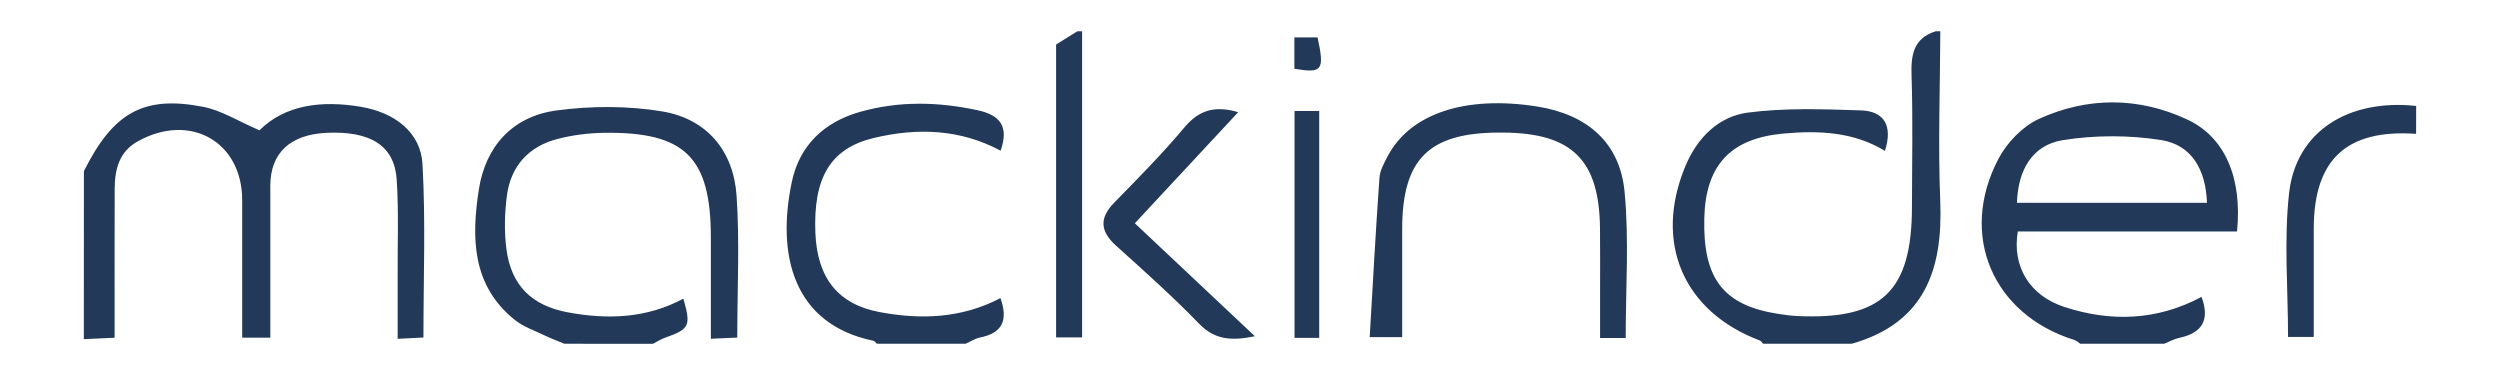 <svg version="1.1" id="Layer_1" xmlns="http://www.w3.org/2000/svg" x="0" y="0" viewBox="0 0 320 48" style="enable-background:new 0 0 320 48" xml:space="preserve"><style>.st0{fill:#223959}</style><path class="st0" d="M10.74 21.91c3.74-7.49 7.62-9.72 15.25-8.24 2.34.45 4.49 1.84 7.22 3.01 3.3-3.29 7.99-3.85 12.98-3.01 4.37.74 7.67 3.29 7.89 7.35.41 7.3.12 14.63.12 22.18-.97.05-1.91.1-3.3.17 0-2.85.01-5.5 0-8.14-.02-4.07.14-8.16-.12-12.22-.28-4.35-3.32-6.26-8.94-6.01-4.7.21-7.24 2.58-7.24 6.79-.01 6.43 0 12.86 0 19.43H31v-17.6c0-7.48-6.65-11.24-13.33-7.55-2.41 1.33-2.98 3.58-2.99 6.08-.02 5.17-.01 10.33-.01 15.5v3.58c-1.46.07-2.7.12-3.94.18.01-7.17.01-14.34.01-21.5zM266.27 44c-.25-.16-.47-.39-.74-.48-10.45-3.25-14.85-13.42-9.74-23.17 1.08-2.07 3.07-4.15 5.15-5.11 6.24-2.86 12.79-2.86 19.05.07 4.84 2.26 7.03 7.5 6.35 14.32h-28.06c-.75 4.46 1.49 8.19 5.93 9.65 5.97 1.96 11.9 1.76 17.59-1.28 1.1 3 .05 4.63-2.87 5.25-.66.14-1.27.49-1.91.75h-10.75zm-8.1-18.04h24.32c-.14-4.25-1.96-7.41-5.85-8.03-4.11-.65-8.49-.65-12.61.01-3.89.63-5.73 3.81-5.86 8.02zM248.36 4c-.03 7.24-.3 14.48-.01 21.71.36 8.81-1.99 15.64-11.33 18.29h-11.34c-.14-.14-.25-.35-.41-.41-9.81-3.7-13.6-12.53-9.56-22.28 1.51-3.65 4.23-6.4 8.03-6.9 4.75-.62 9.62-.44 14.44-.28 2.99.09 4.13 1.95 3.09 5.18-4.02-2.44-8.44-2.62-12.92-2.22-6.83.6-10.02 4.03-10.2 10.79-.2 7.79 2.42 11.2 9.48 12.3.78.12 1.58.23 2.37.27 10.88.52 14.72-3.13 14.73-14 .01-5.57.13-11.14-.05-16.71-.09-2.67.2-4.83 3.1-5.74h.58zM72.24 44c-.81-.34-1.64-.64-2.43-1.02-1.33-.65-2.81-1.14-3.94-2.05-5.48-4.42-5.53-10.52-4.58-16.66.86-5.57 4.34-9.37 9.92-10.13 4.44-.6 9.14-.61 13.55.12 5.7.95 9.12 5.02 9.52 10.77.41 5.92.09 11.9.09 18.18-.92.04-1.94.09-3.38.15 0-4.48.01-8.72 0-12.97-.01-10.27-3.3-13.53-13.68-13.39-1.97.03-3.98.28-5.89.77-3.74.95-6.04 3.47-6.54 7.29-.29 2.24-.35 4.57-.06 6.81.6 4.65 3.22 7.25 7.87 8.11 5.09.95 10.08.77 14.78-1.75 1 3.5.8 3.89-2.38 5.01-.53.19-1.01.51-1.52.77C79.8 44 76.02 44 72.24 44zM112.24 44c-.15-.13-.28-.34-.44-.38-10.31-2.13-12.42-11.04-10.44-20.37 1-4.68 4.15-7.63 8.72-8.93 4.97-1.41 9.99-1.3 15.05-.21 3 .64 4 2.17 2.95 5.18-5.2-2.79-10.7-2.95-16.23-1.63-5.57 1.33-7.77 5.1-7.48 12.18.24 5.77 2.92 9.12 8.24 10.11 5.29.99 10.47.8 15.45-1.79.98 2.77.31 4.46-2.61 5.04-.65.13-1.24.53-1.86.8h-11.35zM309.26 17.13c-8.88-.61-13.07 3.25-13.1 12.08-.01 4.56 0 9.13 0 13.92h-3.29c0-6.21-.55-12.41.14-18.46.89-7.85 7.58-12.04 16.26-11.11-.01 1.19-.01 2.38-.01 3.57zM138.51 4v39.19h-3.33V5.7l2.73-1.7h.6zM208.09 43.26h-3.28v-5.97c0-2.69.02-5.37-.01-8.06-.09-8.77-3.58-12.21-12.43-12.26h-.6c-8.9.05-12.27 3.42-12.29 12.3-.01 4.56 0 9.12 0 13.88h-4.16c.4-6.82.77-13.61 1.25-20.4.07-.94.6-1.89 1.06-2.77 2.89-5.46 9.95-7.79 19.11-6.35 6.42 1.01 10.63 4.63 11.21 10.96.58 6.1.14 12.28.14 18.67zM145.26 28.58c5.21 4.9 10.15 9.55 15.37 14.46-3 .61-5.14.47-7.15-1.61-3.38-3.49-7.01-6.73-10.62-9.98-2.05-1.85-2.18-3.53-.22-5.53 3.05-3.12 6.13-6.23 8.93-9.57 1.84-2.2 3.84-2.9 6.92-1.99l-13.23 14.22zM168.86 43.25h-3.16V14.21h3.16v29.04zM165.68 4.79h2.97c.91 4.22.62 4.62-2.97 4.01V4.79z"/></svg>